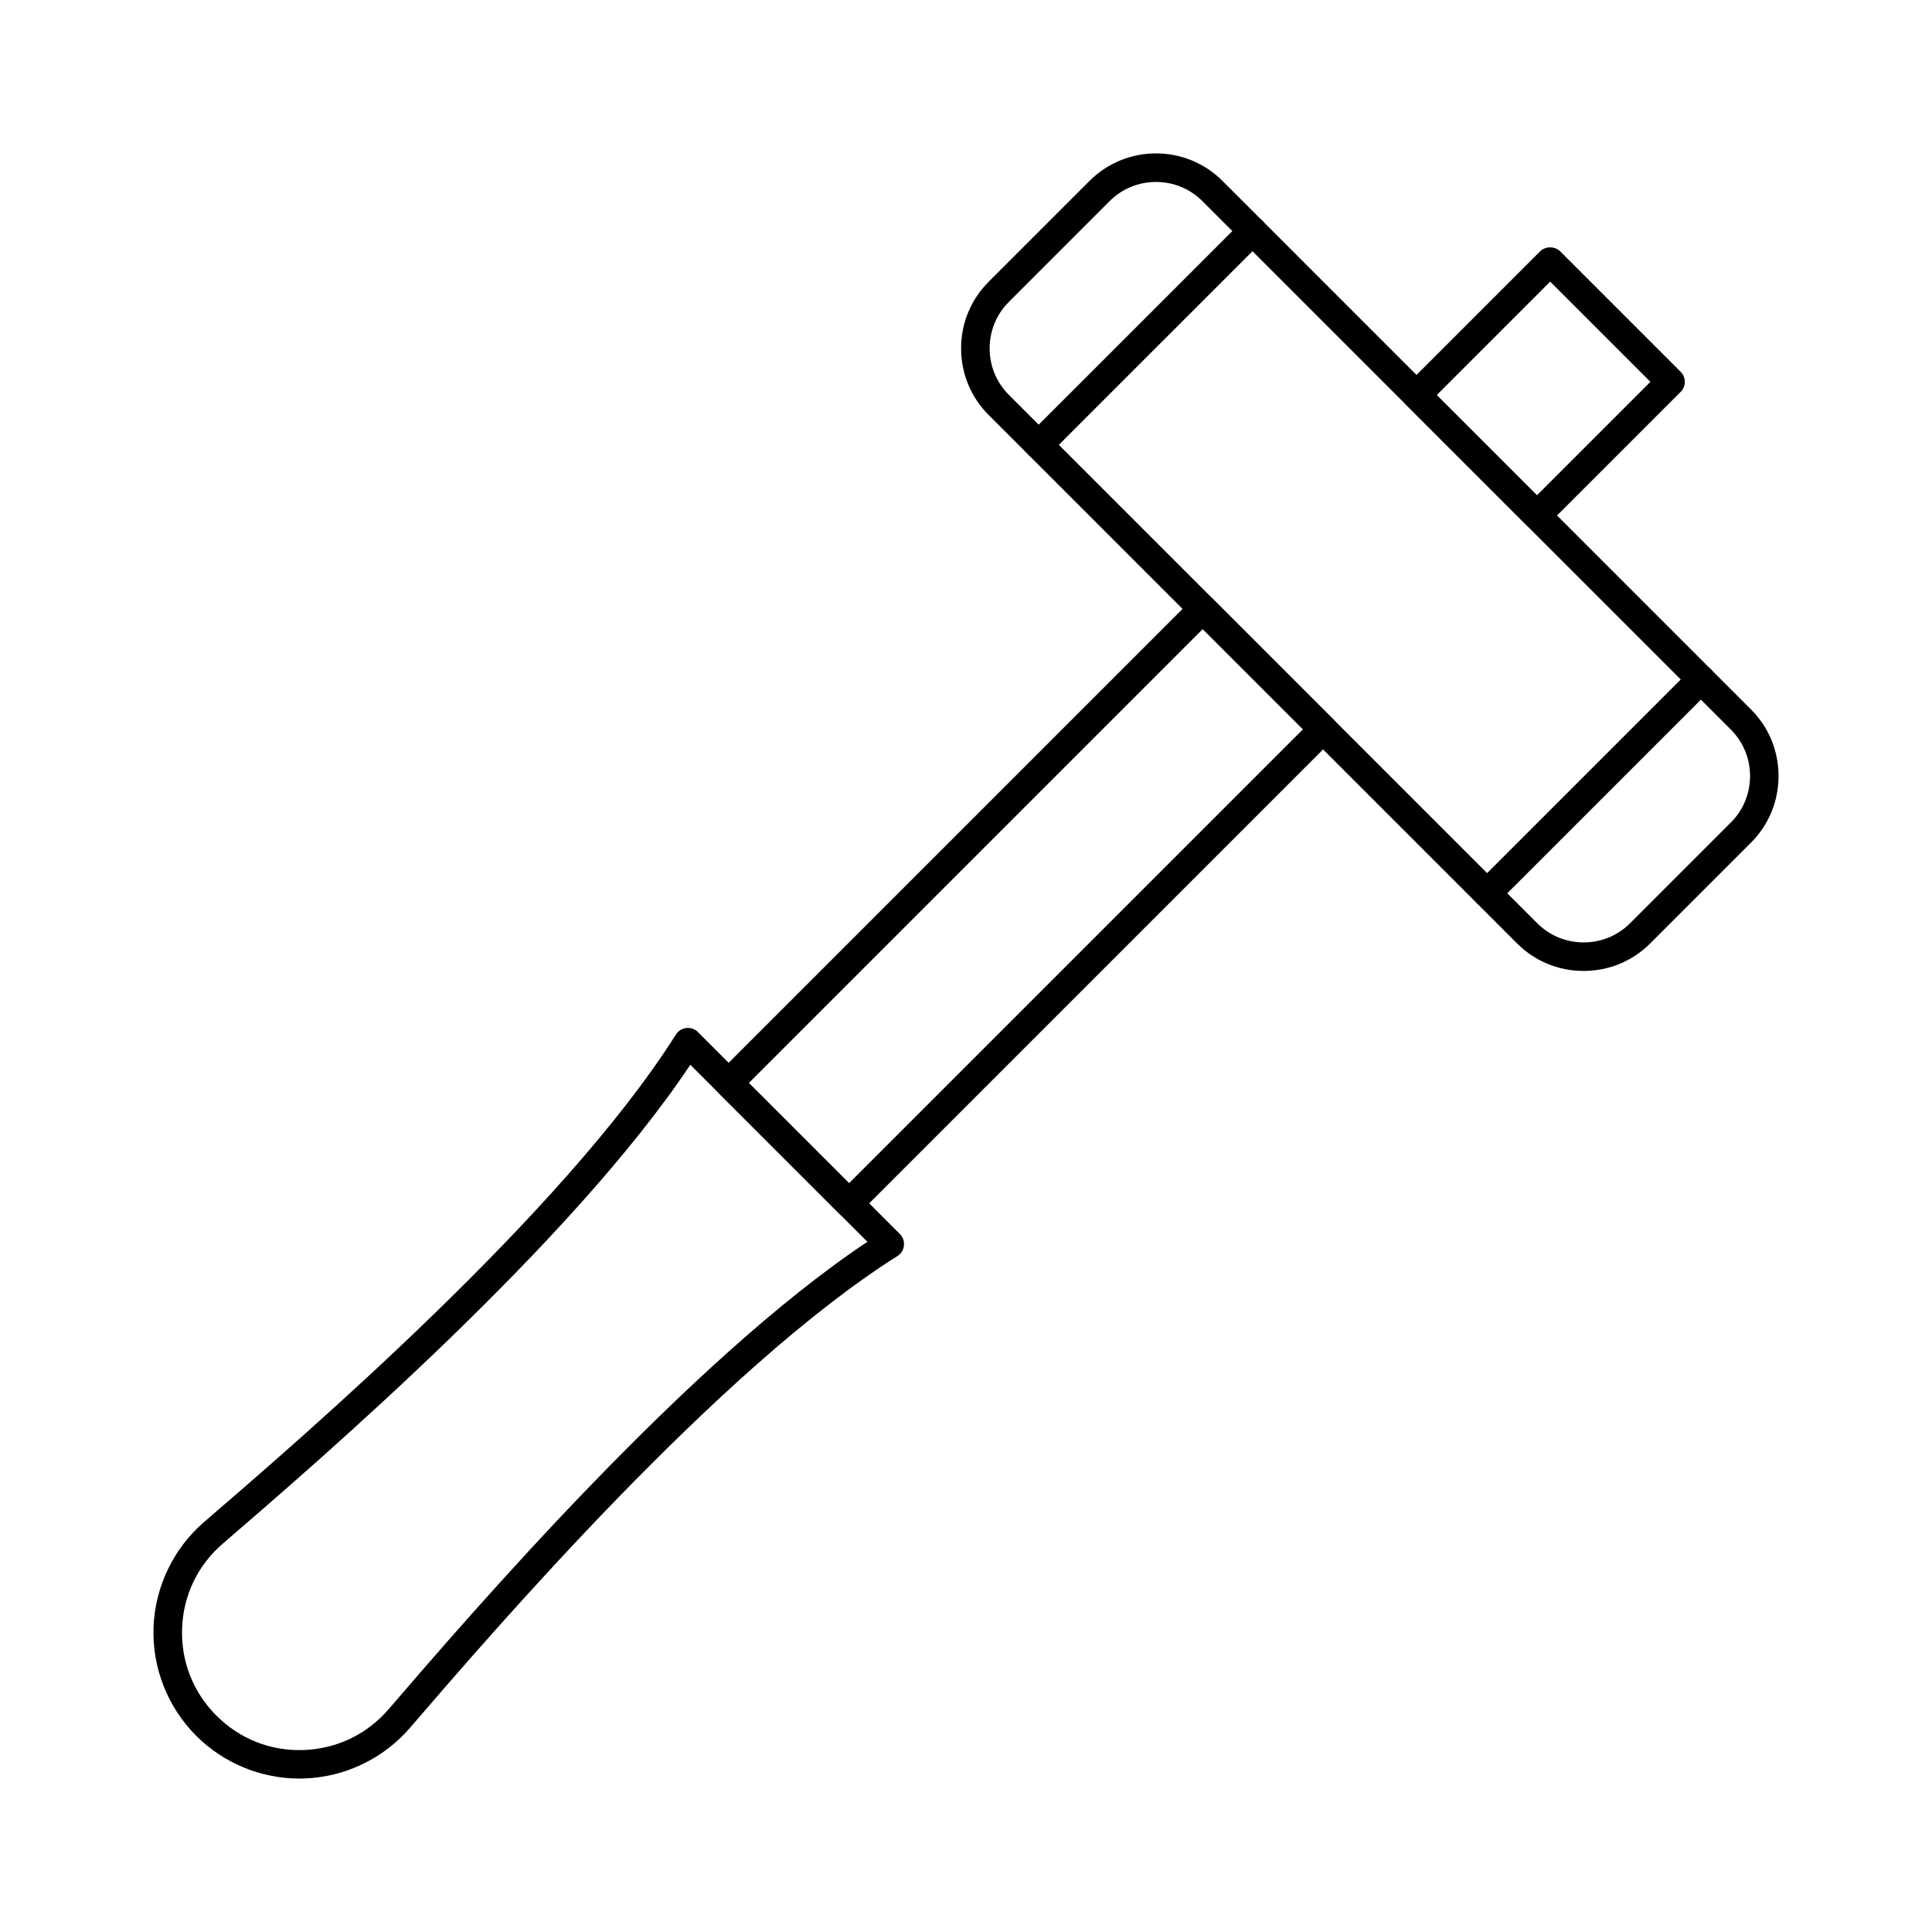 <?xml version="1.0" encoding="UTF-8"?>
<!-- Uploaded to: SVG Repo, www.svgrepo.com, Generator: SVG Repo Mixer Tools -->
<svg fill="#000000" width="800px" height="800px" version="1.1" viewBox="144 144 512 512" xmlns="http://www.w3.org/2000/svg">
 <g>
  <path d="m223.37 615.34c-10.215 0-20.121-4.082-27.375-11.336-7.586-7.586-11.711-18.086-11.305-28.801 0.402-10.715 5.293-20.871 13.41-27.867 26.047-22.426 95.25-81.988 125.01-129.16 0.609-0.973 1.633-1.613 2.773-1.742 1.141-0.129 2.281 0.277 3.09 1.082l53.5 53.5c0.809 0.816 1.211 1.949 1.082 3.09-0.129 1.141-0.766 2.164-1.742 2.773-47.172 29.746-106.73 98.953-129.16 125.01-6.996 8.129-17.152 13.02-27.867 13.422-0.461 0.023-0.941 0.031-1.414 0.031zm103.57-189.17c-31.559 47.418-98.332 104.89-123.89 126.9-6.633 5.707-10.469 13.676-10.793 22.414-0.324 8.758 2.902 16.984 9.102 23.184 6.199 6.199 14.426 9.438 23.184 9.102 8.746-0.324 16.707-4.164 22.426-10.793l2.863 2.469-2.863-2.469c22.012-25.574 79.477-92.34 126.9-123.89z"/>
  <path d="m369 466.68c-1.004 0-1.957-0.395-2.668-1.113l-31.902-31.902c-1.477-1.477-1.477-3.867 0-5.344l125.63-125.63c1.477-1.477 3.867-1.477 5.344 0l31.902 31.902c0.707 0.707 1.113 1.672 1.113 2.668 0 0.992-0.395 1.957-1.113 2.668l-125.63 125.64c-0.711 0.707-1.672 1.113-2.676 1.113zm-26.551-35.68 26.559 26.559 120.29-120.29-26.559-26.559z"/>
  <path d="m551.3 284.38c-0.965 0-1.938-0.375-2.676-1.113l-31.902-31.902c-0.707-0.707-1.113-1.672-1.113-2.668 0-0.992 0.395-1.969 1.113-2.668l35.414-35.414c1.418-1.418 3.926-1.418 5.344 0l31.902 31.902c1.477 1.477 1.477 3.867 0 5.344l-35.414 35.414c-0.738 0.73-1.703 1.105-2.668 1.105zm-26.555-35.68 26.559 26.559 30.07-30.07-26.559-26.559z"/>
  <path d="m563.68 401.31c-6.672 0-12.93-2.578-17.625-7.273l-140.08-140.09c-4.695-4.695-7.273-10.953-7.273-17.625s2.59-12.93 7.273-17.625l26.754-26.754c9.723-9.723 25.535-9.723 35.246 0l140.08 140.09c4.695 4.695 7.273 10.953 7.273 17.625s-2.59 12.93-7.273 17.625l-26.754 26.754c-4.684 4.684-10.941 7.273-17.625 7.273zm-113.32-209.09c-4.656 0-9.012 1.801-12.281 5.059l-26.754 26.766c-3.266 3.266-5.059 7.625-5.059 12.281s1.801 9.012 5.059 12.281l140.08 140.08c3.266 3.266 7.625 5.059 12.281 5.059s9.012-1.801 12.281-5.059l26.754-26.754c3.266-3.266 5.059-7.625 5.059-12.281s-1.801-9.012-5.059-12.281l-140.09-140.09c-3.254-3.258-7.625-5.059-12.277-5.059z"/>
  <path d="m419.27 265.67c-0.965 0-1.938-0.375-2.676-1.113-1.477-1.477-1.477-3.867 0-5.344l56.668-56.66c1.477-1.477 3.867-1.477 5.344 0 1.477 1.477 1.477 3.867 0 5.344l-56.668 56.66c-0.73 0.75-1.703 1.113-2.668 1.113z"/>
  <path d="m538.1 384.51c-0.965 0-1.938-0.375-2.668-1.113-1.477-1.477-1.477-3.867 0-5.344l56.66-56.66c1.477-1.477 3.867-1.477 5.344 0 1.477 1.477 1.477 3.867 0 5.344l-56.66 56.66c-0.734 0.746-1.711 1.113-2.676 1.113z"/>
 </g>
</svg>